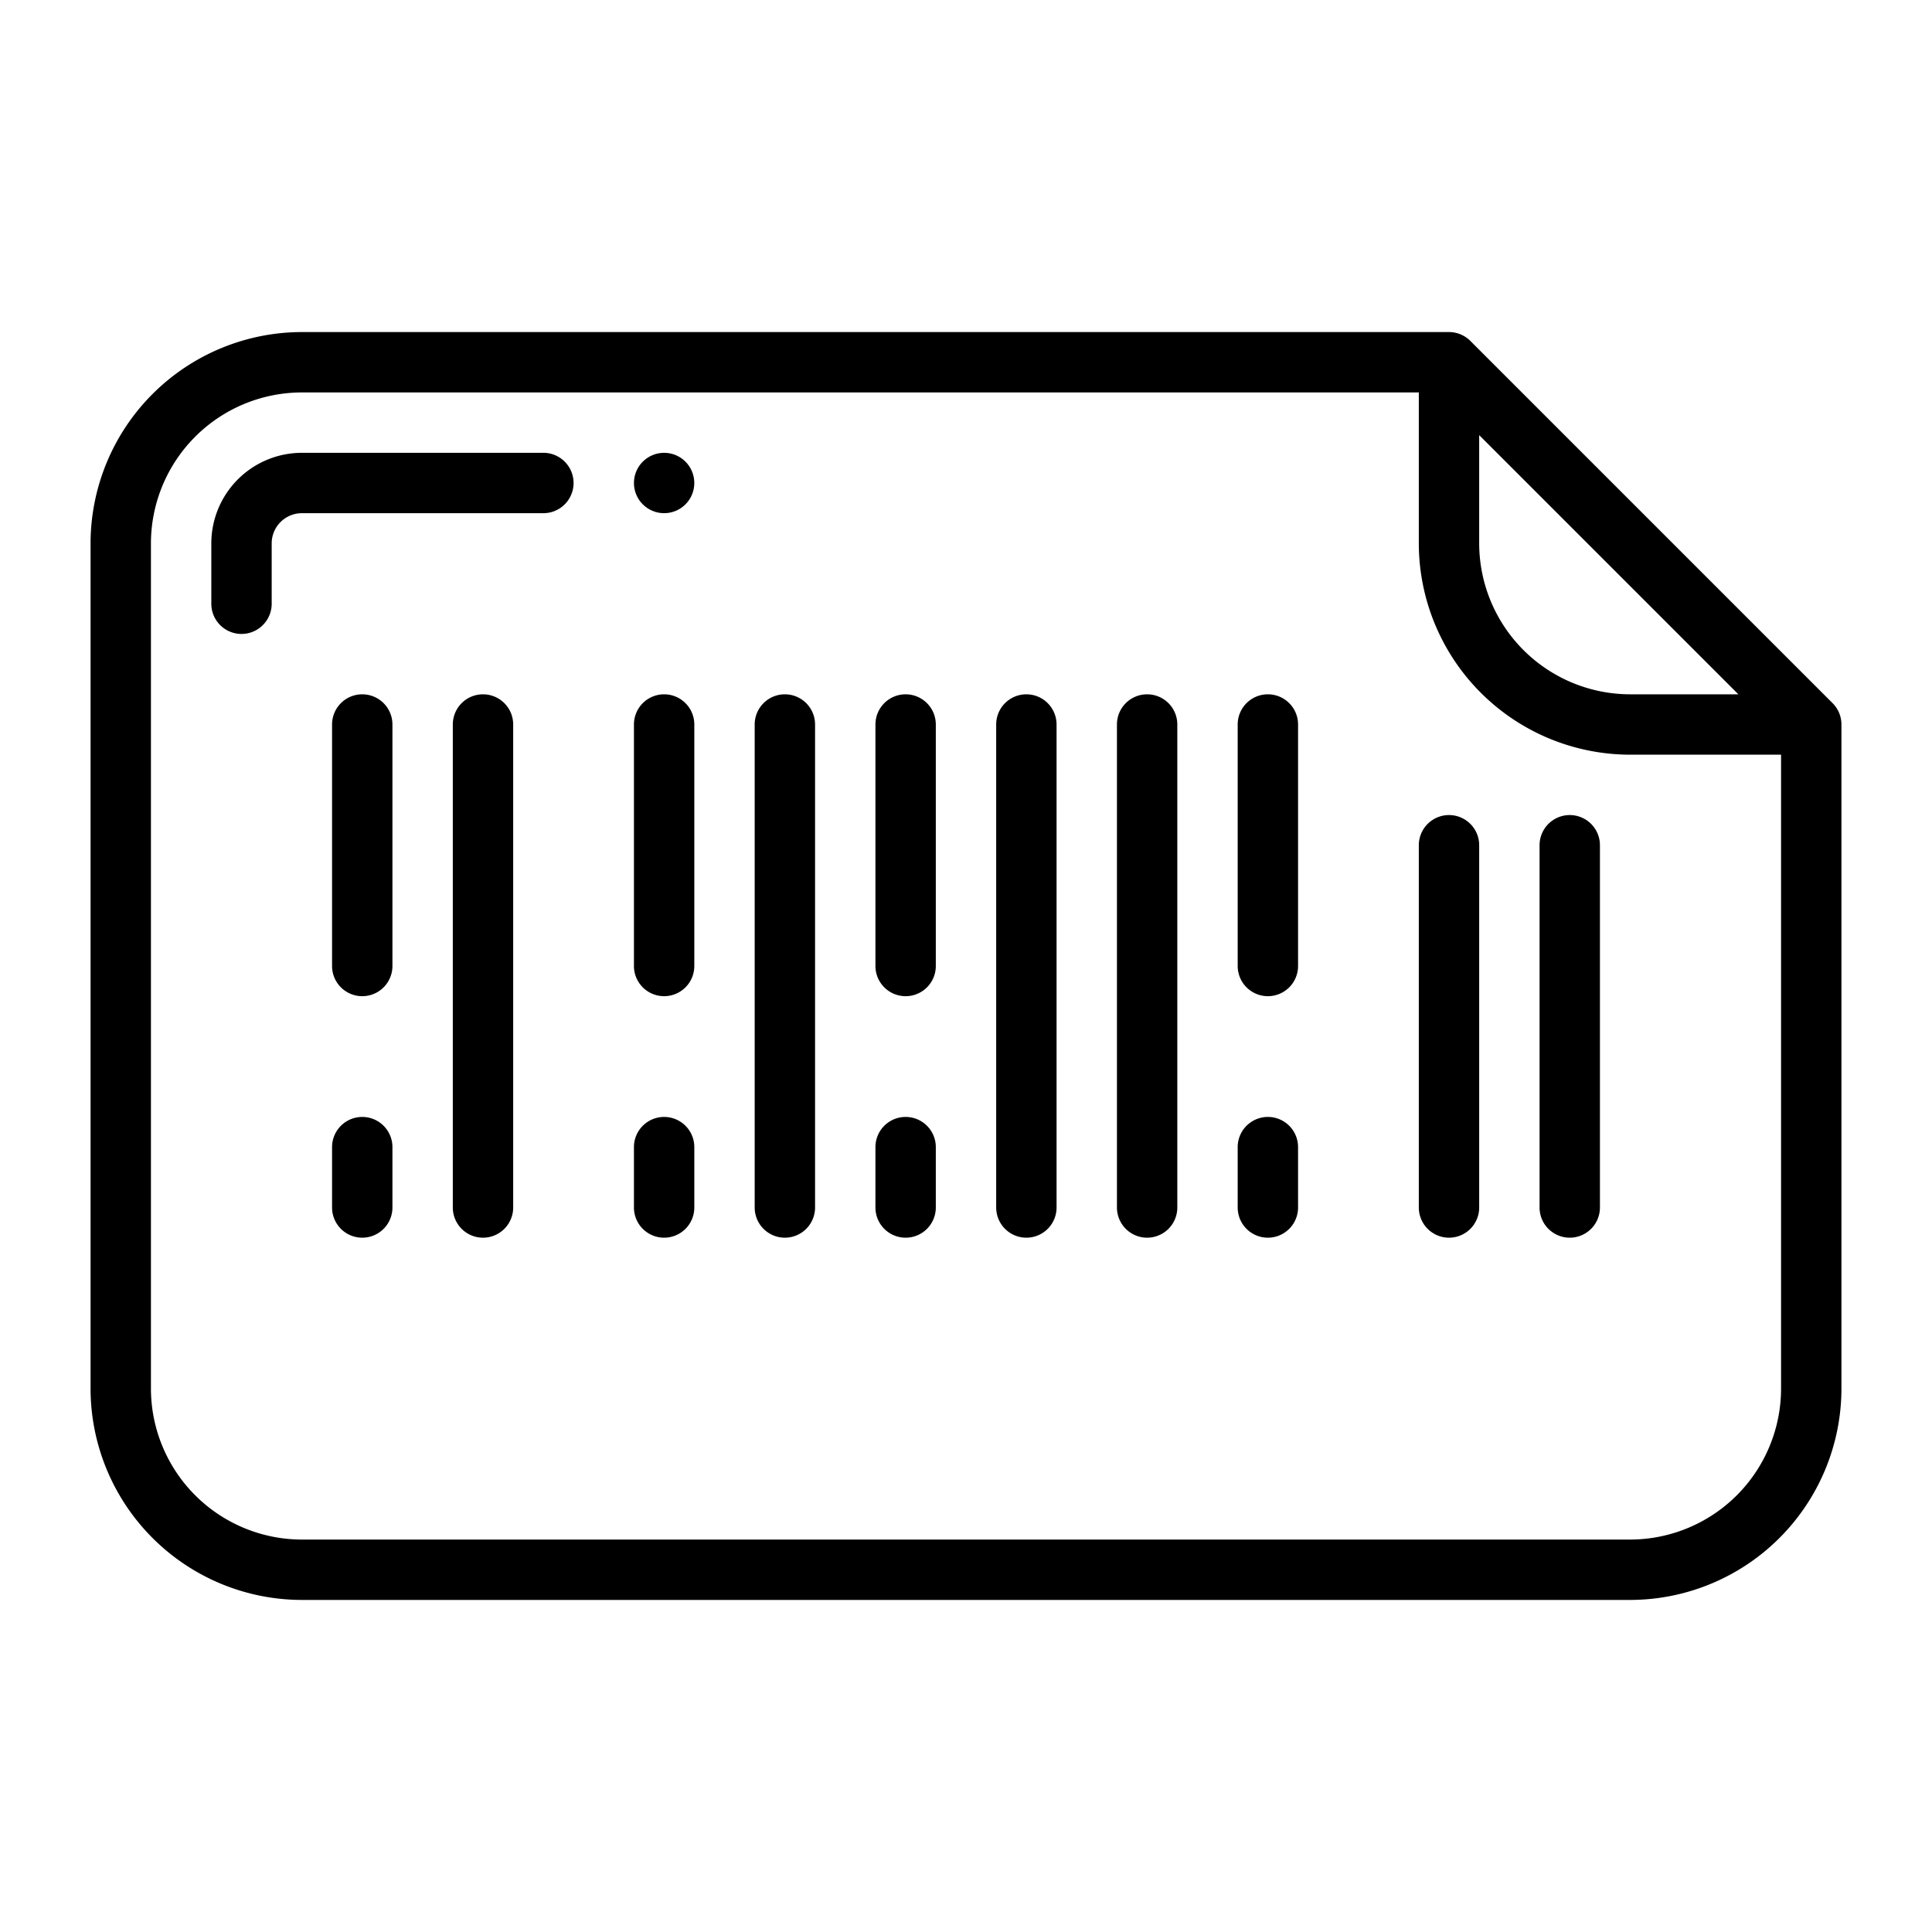 <svg id="Line" height="512" viewBox="0 0 64 64" width="512" xmlns="http://www.w3.org/2000/svg"><path d="m18 15h-8a3.003 3.003 0 0 0 -3 3v2a1 1 0 0 0 2 0v-2a1.001 1.001 0 0 1 1-1h8a1 1 0 0 0 0-2z"/><circle cx="22" cy="16" r="1"/><path d="m48 41a1 1 0 0 0 1-1v-12a1 1 0 0 0 -2 0v12a1 1 0 0 0 1 1z"/><path d="m16 23a1 1 0 0 0 -1 1v16a1 1 0 0 0 2 0v-16a1 1 0 0 0 -1-1z"/><path d="m12 37a1 1 0 0 0 -1 1v2a1 1 0 0 0 2 0v-2a1 1 0 0 0 -1-1z"/><path d="m12 23a1 1 0 0 0 -1 1v8a1 1 0 0 0 2 0v-8a1 1 0 0 0 -1-1z"/><path d="m22 37a1 1 0 0 0 -1 1v2a1 1 0 0 0 2 0v-2a1 1 0 0 0 -1-1z"/><path d="m22 23a1 1 0 0 0 -1 1v8a1 1 0 0 0 2 0v-8a1 1 0 0 0 -1-1z"/><path d="m26 23a1 1 0 0 0 -1 1v16a1 1 0 0 0 2 0v-16a1 1 0 0 0 -1-1z"/><path d="m30 37a1 1 0 0 0 -1 1v2a1 1 0 0 0 2 0v-2a1 1 0 0 0 -1-1z"/><path d="m30 23a1 1 0 0 0 -1 1v8a1 1 0 0 0 2 0v-8a1 1 0 0 0 -1-1z"/><path d="m52 41a1 1 0 0 0 1-1v-12a1 1 0 0 0 -2 0v12a1 1 0 0 0 1 1z"/><path d="m34 23a1 1 0 0 0 -1 1v16a1 1 0 0 0 2 0v-16a1 1 0 0 0 -1-1z"/><path d="m38 23a1 1 0 0 0 -1 1v16a1 1 0 0 0 2 0v-16a1 1 0 0 0 -1-1z"/><path d="m43 38a1 1 0 0 0 -2 0v2a1 1 0 0 0 2 0z"/><path d="m42 33a1 1 0 0 0 1-1v-8a1 1 0 0 0 -2 0v8a1 1 0 0 0 1 1z"/><path d="m48.707 11.293a1 1 0 0 0 -.707-.293h-38a7.008 7.008 0 0 0 -7 7v28a7.008 7.008 0 0 0 7 7h44a7.008 7.008 0 0 0 7-7v-22a.999.999 0 0 0 -.293-.707zm.293 3.121 8.586 8.586h-3.586a5.006 5.006 0 0 1 -5-5zm10 31.586a5.006 5.006 0 0 1 -5 5h-44a5.006 5.006 0 0 1 -5-5v-28a5.006 5.006 0 0 1 5-5h37v5a7.008 7.008 0 0 0 7 7h5z"/></svg>